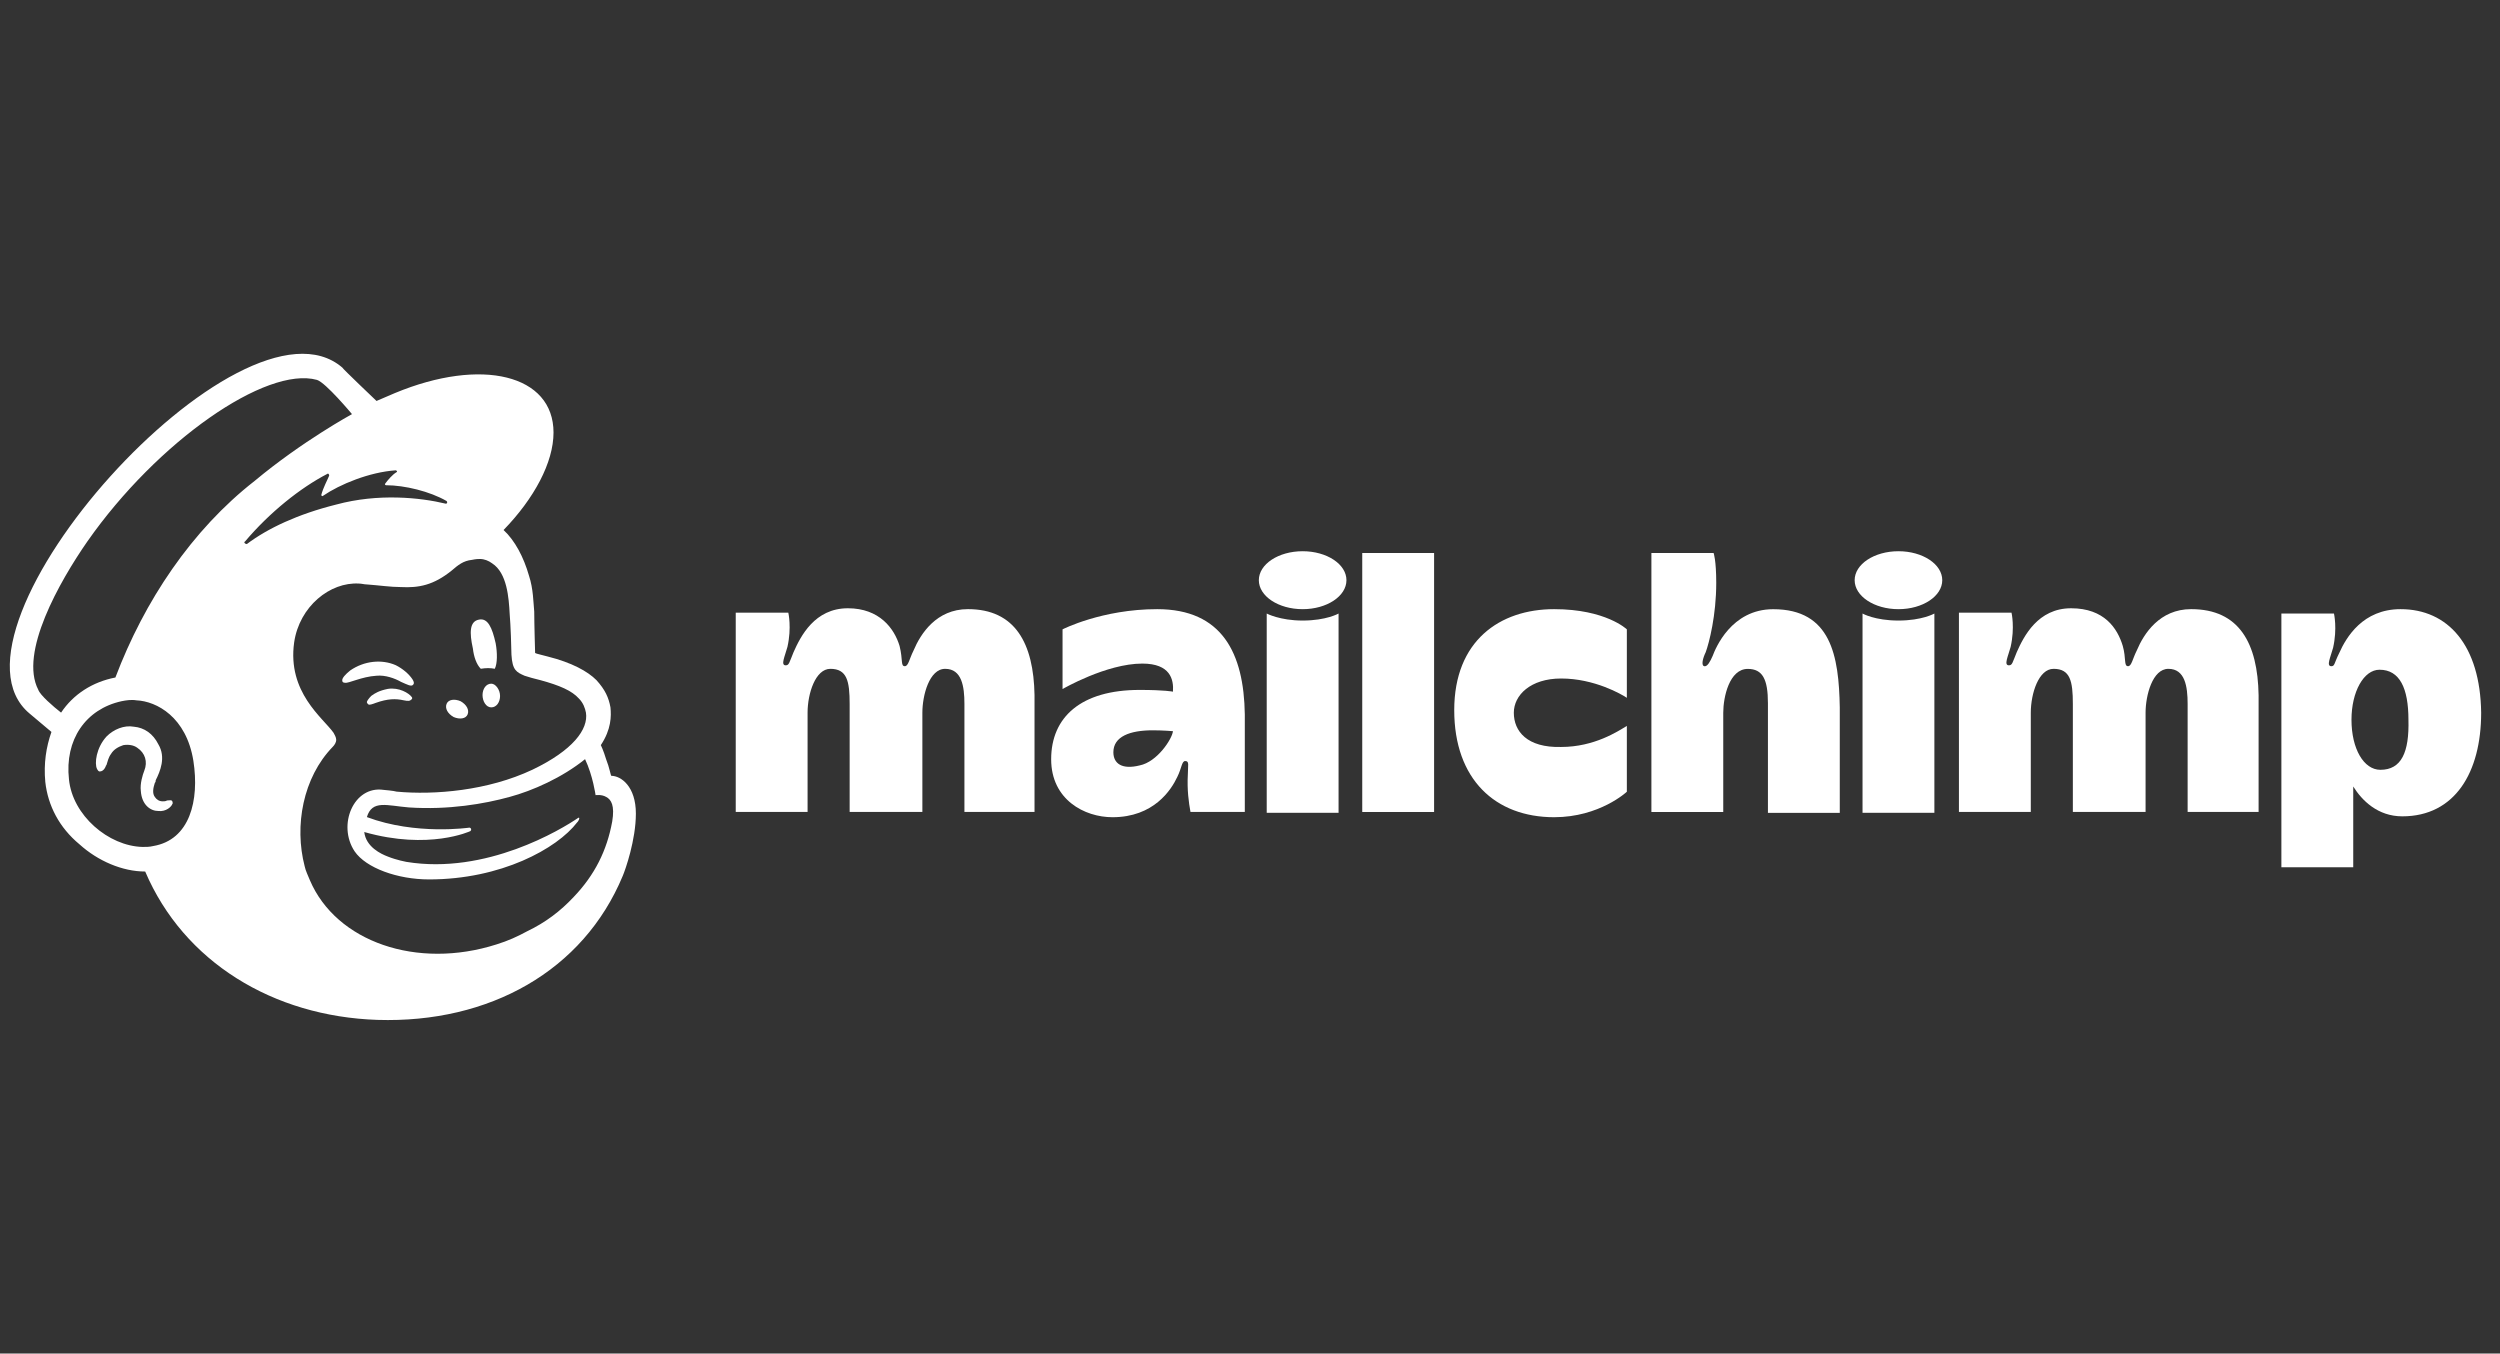 <svg width="157" height="85" viewBox="0 0 157 85" fill="none" xmlns="http://www.w3.org/2000/svg">
<rect x="0" y="0" width="157" height="85" fill="#333333" stroke="none"/>
<g clip-path="url(#clip0_29_3966)">
<path d="M60.786 38.254C58.805 38.254 57.815 39.798 57.374 40.845C57.099 41.397 57.044 41.837 56.824 41.837C56.549 41.837 56.714 41.452 56.494 40.569C56.164 39.467 55.228 38.199 53.248 38.199C51.157 38.199 50.276 39.963 49.836 40.955C49.561 41.617 49.561 41.782 49.341 41.782C49.011 41.782 49.286 41.231 49.451 40.625C49.726 39.412 49.506 38.474 49.506 38.474H46.204V50.99H50.716C50.716 50.99 50.716 45.752 50.716 44.76C50.716 43.547 51.212 42.003 52.147 42.003C53.193 42.003 53.358 42.775 53.358 44.208C53.358 45.532 53.358 50.99 53.358 50.99H57.925C57.925 50.99 57.925 45.752 57.925 44.76C57.925 43.657 58.365 42.003 59.355 42.003C60.401 42.003 60.566 43.106 60.566 44.208C60.566 45.311 60.566 50.99 60.566 50.99H64.968C64.968 50.99 64.968 46.028 64.968 43.657C64.913 40.404 63.758 38.254 60.786 38.254Z" fill="white"/>
<path d="M137.603 38.254C135.622 38.254 134.632 39.798 134.192 40.845C133.917 41.397 133.862 41.837 133.642 41.837C133.366 41.837 133.531 41.341 133.311 40.569C132.981 39.467 132.156 38.199 130.065 38.199C127.974 38.199 127.093 39.963 126.653 40.955C126.378 41.617 126.378 41.782 126.158 41.782C125.828 41.782 126.103 41.231 126.268 40.625C126.543 39.412 126.323 38.474 126.323 38.474H123.021V50.99H127.534C127.534 50.99 127.534 45.752 127.534 44.76C127.534 43.547 128.029 42.003 128.964 42.003C130.01 42.003 130.175 42.775 130.175 44.208C130.175 45.532 130.175 50.99 130.175 50.99H134.742C134.742 50.99 134.742 45.752 134.742 44.76C134.742 43.657 135.182 42.003 136.173 42.003C137.218 42.003 137.383 43.106 137.383 44.208C137.383 45.311 137.383 50.99 137.383 50.99H141.84C141.84 50.99 141.84 46.028 141.84 43.657C141.785 40.404 140.63 38.254 137.603 38.254Z" fill="white"/>
<path d="M72.671 38.255C69.205 38.255 66.728 39.523 66.728 39.523V43.272C66.728 43.272 69.48 41.673 71.736 41.673C73.497 41.673 73.717 42.665 73.662 43.437C73.662 43.437 73.167 43.327 71.571 43.327C67.884 43.327 66.013 45.036 66.013 47.682C66.013 50.219 68.104 51.321 69.865 51.321C72.451 51.321 73.552 49.612 73.937 48.785C74.212 48.234 74.212 47.793 74.432 47.793C74.707 47.793 74.597 48.068 74.597 48.62C74.542 49.612 74.652 50.384 74.762 50.99H78.174V44.871C78.119 41.011 76.743 38.255 72.671 38.255ZM71.571 48.068C70.47 48.344 69.92 47.958 69.92 47.241C69.92 46.249 70.966 45.863 72.396 45.863C73.057 45.863 73.662 45.918 73.662 45.918C73.607 46.414 72.671 47.848 71.571 48.068Z" fill="white"/>
<path d="M90.061 34.729H85.549V50.993H90.061V34.729Z" fill="white"/>
<path d="M95.068 44.76C95.068 43.658 96.114 42.61 98.04 42.61C100.131 42.61 101.836 43.602 102.166 43.823V39.523C102.166 39.523 100.846 38.255 97.599 38.255C94.188 38.255 91.326 40.239 91.326 44.595C91.326 48.95 93.912 51.321 97.599 51.321C100.461 51.321 102.166 49.722 102.166 49.722V45.587C101.616 45.918 100.131 46.91 98.04 46.91C95.894 46.966 95.068 45.918 95.068 44.76Z" fill="white"/>
<path d="M111.356 38.258C108.715 38.258 107.725 40.739 107.56 41.18C107.394 41.566 107.229 41.841 107.064 41.841C106.789 41.841 106.954 41.29 107.119 40.959C107.339 40.353 107.78 38.644 107.78 36.603C107.78 35.17 107.615 34.729 107.615 34.729H103.708V50.993H108.22C108.22 50.993 108.22 45.756 108.22 44.763C108.22 43.771 108.605 42.007 109.761 42.007C110.696 42.007 111.026 42.668 111.026 44.157C111.026 45.59 111.026 51.048 111.026 51.048H115.538C115.538 51.048 115.538 47.244 115.538 44.432C115.483 41.18 114.988 38.258 111.356 38.258Z" fill="white"/>
<path d="M116.967 38.53V51.045H121.479V38.53C121.479 38.53 120.709 38.971 119.223 38.971C117.738 38.971 116.967 38.53 116.967 38.53Z" fill="white"/>
<path d="M119.223 38.256C120.743 38.256 121.974 37.441 121.974 36.436C121.974 35.431 120.743 34.617 119.223 34.617C117.704 34.617 116.472 35.431 116.472 36.436C116.472 37.441 117.704 38.256 119.223 38.256Z" fill="white"/>
<path d="M79.55 38.53V51.045H84.062V38.53C84.062 38.53 83.292 38.971 81.806 38.971C80.375 38.971 79.55 38.53 79.55 38.53Z" fill="white"/>
<path d="M81.806 38.256C83.326 38.256 84.557 37.441 84.557 36.436C84.557 35.431 83.326 34.617 81.806 34.617C80.286 34.617 79.055 35.431 79.055 36.436C79.055 37.441 80.286 38.256 81.806 38.256Z" fill="white"/>
<path d="M150.755 38.255C148.388 38.255 147.343 40.019 146.903 41.011C146.573 41.673 146.628 41.838 146.407 41.838C146.077 41.838 146.352 41.287 146.518 40.681C146.793 39.468 146.573 38.53 146.573 38.53H143.271V54.464H147.783C147.783 54.464 147.783 51.817 147.783 49.392C148.333 50.274 149.324 51.266 150.865 51.266C154.166 51.266 155.817 48.509 155.817 44.76C155.762 40.515 153.726 38.255 150.755 38.255ZM149.489 48.344C148.443 48.344 147.673 47.021 147.673 45.201C147.673 43.437 148.443 42.059 149.434 42.059C150.7 42.059 151.25 43.217 151.25 45.201C151.305 47.241 150.81 48.344 149.489 48.344Z" fill="white"/>
<path d="M30.193 41.999C30.523 41.944 30.798 41.944 31.073 41.999C31.238 41.668 31.238 41.006 31.128 40.4C30.908 39.407 30.633 38.801 30.083 38.911C29.478 39.021 29.478 39.738 29.698 40.731C29.753 41.227 29.918 41.723 30.193 41.999Z" fill="white"/>
<path d="M25.185 42.822C25.57 42.987 25.845 43.153 25.955 42.987C26.01 42.932 26.01 42.822 25.9 42.656C25.68 42.326 25.295 41.995 24.854 41.774C23.974 41.388 22.873 41.498 21.993 42.105C21.718 42.326 21.443 42.601 21.498 42.767C21.498 42.822 21.553 42.877 21.663 42.877C21.883 42.932 22.708 42.491 23.644 42.436C24.194 42.381 24.799 42.601 25.185 42.822Z" fill="white"/>
<path d="M24.359 43.262C23.809 43.372 23.534 43.538 23.314 43.703C23.149 43.869 23.039 44.034 23.039 44.089C23.039 44.144 23.094 44.199 23.094 44.199C23.149 44.255 23.149 44.255 23.204 44.255C23.314 44.255 23.589 44.144 23.589 44.144C24.359 43.869 24.855 43.869 25.35 43.979C25.625 44.034 25.735 44.034 25.845 43.924C25.9 43.869 25.9 43.813 25.845 43.758C25.68 43.538 25.075 43.152 24.359 43.262Z" fill="white"/>
<path d="M28.486 45.029C28.872 45.195 29.257 45.14 29.367 44.864C29.477 44.588 29.312 44.257 28.927 44.037C28.542 43.871 28.156 43.927 28.046 44.202C27.936 44.478 28.101 44.809 28.486 45.029Z" fill="white"/>
<path d="M30.853 42.935C30.523 42.935 30.303 43.265 30.303 43.651C30.303 44.037 30.523 44.423 30.853 44.423C31.183 44.423 31.404 44.093 31.404 43.706C31.404 43.321 31.128 42.935 30.853 42.935Z" fill="white"/>
<path d="M10.824 50.324C10.769 50.214 10.659 50.269 10.493 50.269C10.383 50.324 10.328 50.324 10.218 50.324C9.998 50.324 9.833 50.214 9.723 50.048C9.558 49.828 9.613 49.497 9.723 49.166C9.778 49.111 9.778 49.056 9.778 49.001C10.053 48.449 10.438 47.567 9.943 46.74C9.613 46.078 9.063 45.692 8.403 45.637C7.797 45.527 7.137 45.803 6.697 46.244C6.036 46.961 5.926 47.953 6.091 48.284C6.146 48.394 6.201 48.449 6.256 48.449C6.367 48.449 6.532 48.394 6.642 48.119C6.642 48.063 6.697 48.063 6.697 48.008C6.752 47.843 6.807 47.567 6.972 47.347C7.137 47.071 7.412 46.906 7.742 46.795C8.072 46.74 8.403 46.795 8.623 46.961C9.118 47.291 9.283 47.843 9.063 48.394C8.953 48.67 8.788 49.221 8.843 49.663C8.898 50.545 9.448 50.931 9.943 50.931C10.438 50.986 10.769 50.655 10.824 50.49C10.879 50.434 10.824 50.379 10.824 50.324Z" fill="white"/>
<path d="M38.392 48.722C38.337 48.667 38.282 48.226 38.062 47.675C37.897 47.123 37.732 46.793 37.732 46.793C38.392 45.8 38.392 44.973 38.337 44.422C38.227 43.815 38.007 43.319 37.457 42.713C36.907 42.161 35.916 41.61 34.376 41.224C34.21 41.169 33.66 41.059 33.605 41.004C33.605 40.948 33.55 39.184 33.55 38.412C33.495 37.861 33.495 36.979 33.22 36.152C32.89 34.994 32.34 33.946 31.624 33.285C33.55 31.3 34.761 29.04 34.761 27.165C34.761 23.526 30.248 22.424 24.801 24.684L23.645 25.18C23.645 25.18 21.499 23.14 21.499 23.085C15.171 17.627 -4.473 39.515 1.855 44.808L3.231 45.966C2.9 46.903 2.735 47.95 2.845 49.108C3.01 50.597 3.726 51.975 4.991 53.023C6.147 54.07 7.688 54.732 9.118 54.732C11.54 60.41 17.152 63.829 23.7 64.049C30.744 64.27 36.632 60.962 39.108 55.008C39.273 54.621 39.933 52.747 39.933 51.093C39.933 49.384 38.998 48.722 38.392 48.722ZM9.614 53.133C9.394 53.188 9.173 53.188 8.953 53.188C6.807 53.133 4.551 51.203 4.331 48.943C4.056 46.462 5.377 44.532 7.633 44.036C7.908 43.981 8.238 43.926 8.568 43.981C9.834 44.036 11.705 45.028 12.145 47.785C12.53 50.266 11.925 52.747 9.614 53.133ZM7.247 42.547C5.817 42.823 4.606 43.595 3.836 44.753C3.341 44.367 2.515 43.65 2.405 43.319C1.195 41.004 3.726 36.538 5.487 34.002C9.889 27.716 16.712 22.975 19.904 23.857C20.454 24.022 22.105 26.007 22.105 26.007C22.105 26.007 18.968 27.716 15.997 30.197C12.035 33.285 9.063 37.751 7.247 42.547ZM29.533 52.196C29.588 52.141 29.588 52.141 29.588 52.085C29.588 52.03 29.533 51.975 29.478 51.975C29.478 51.975 26.122 52.471 23.04 51.313C23.37 50.211 24.306 50.597 25.681 50.707C28.157 50.872 30.414 50.486 32.009 50.045C33.44 49.66 35.311 48.833 36.742 47.675C37.237 48.722 37.402 49.935 37.402 49.935C37.402 49.935 37.787 49.88 38.062 50.045C38.392 50.211 38.612 50.597 38.447 51.589C38.117 53.409 37.347 54.952 36.026 56.331C35.201 57.213 34.265 57.929 33.11 58.481C32.505 58.812 31.899 59.087 31.184 59.308C26.177 60.907 21.114 59.142 19.463 55.283C19.353 55.008 19.188 54.677 19.133 54.401C18.473 51.865 19.023 48.833 20.894 46.903C21.004 46.793 21.114 46.627 21.114 46.462C21.114 46.296 21.004 46.131 20.949 46.021C20.289 45.083 18.033 43.484 18.473 40.342C18.803 38.081 20.729 36.538 22.545 36.648C22.71 36.648 22.875 36.703 23.04 36.703C23.81 36.758 24.526 36.868 25.186 36.868C26.287 36.924 27.222 36.758 28.378 35.821C28.763 35.49 29.093 35.215 29.643 35.159C29.698 35.159 29.808 35.104 30.139 35.104C30.414 35.104 30.689 35.215 30.909 35.38C31.844 35.986 31.954 37.53 32.009 38.578C32.064 39.184 32.119 40.728 32.119 41.114C32.174 42.106 32.45 42.217 32.945 42.437C33.275 42.547 33.495 42.602 33.935 42.713C35.146 43.044 35.916 43.374 36.356 43.87C36.632 44.146 36.742 44.477 36.797 44.753C36.962 45.8 35.971 47.123 33.44 48.336C30.634 49.66 27.277 49.935 24.911 49.715C24.746 49.66 24.086 49.604 24.086 49.604C22.215 49.329 21.169 51.81 22.27 53.464C22.985 54.511 24.966 55.228 26.947 55.228C31.459 55.228 34.981 53.298 36.246 51.644C36.301 51.589 36.301 51.589 36.356 51.479C36.411 51.369 36.356 51.313 36.301 51.369C35.256 52.085 30.524 54.952 25.516 54.125C25.516 54.125 24.911 54.015 24.361 53.794C23.921 53.629 22.985 53.188 22.875 52.251C26.947 53.409 29.533 52.196 29.533 52.196ZM15.391 34.002C16.932 32.182 18.858 30.638 20.564 29.756C20.619 29.701 20.674 29.811 20.674 29.867C20.564 30.142 20.289 30.638 20.179 31.079C20.179 31.135 20.234 31.19 20.289 31.135C21.334 30.418 23.205 29.646 24.856 29.536C24.911 29.536 24.966 29.646 24.911 29.646C24.636 29.811 24.361 30.142 24.196 30.363C24.141 30.418 24.196 30.473 24.251 30.473C25.406 30.473 27.002 30.859 28.047 31.465C28.102 31.521 28.102 31.631 27.992 31.631C26.397 31.245 23.755 30.969 21.114 31.686C18.693 32.292 16.822 33.175 15.502 34.167C15.391 34.167 15.281 34.057 15.391 34.002Z" fill="white"/>
</g>
<defs>
<clipPath id="clip0_29_3966">
<rect width="155.615" height="85" fill="white" transform="translate(0.615)"/>
</clipPath>
</defs>
</svg>
